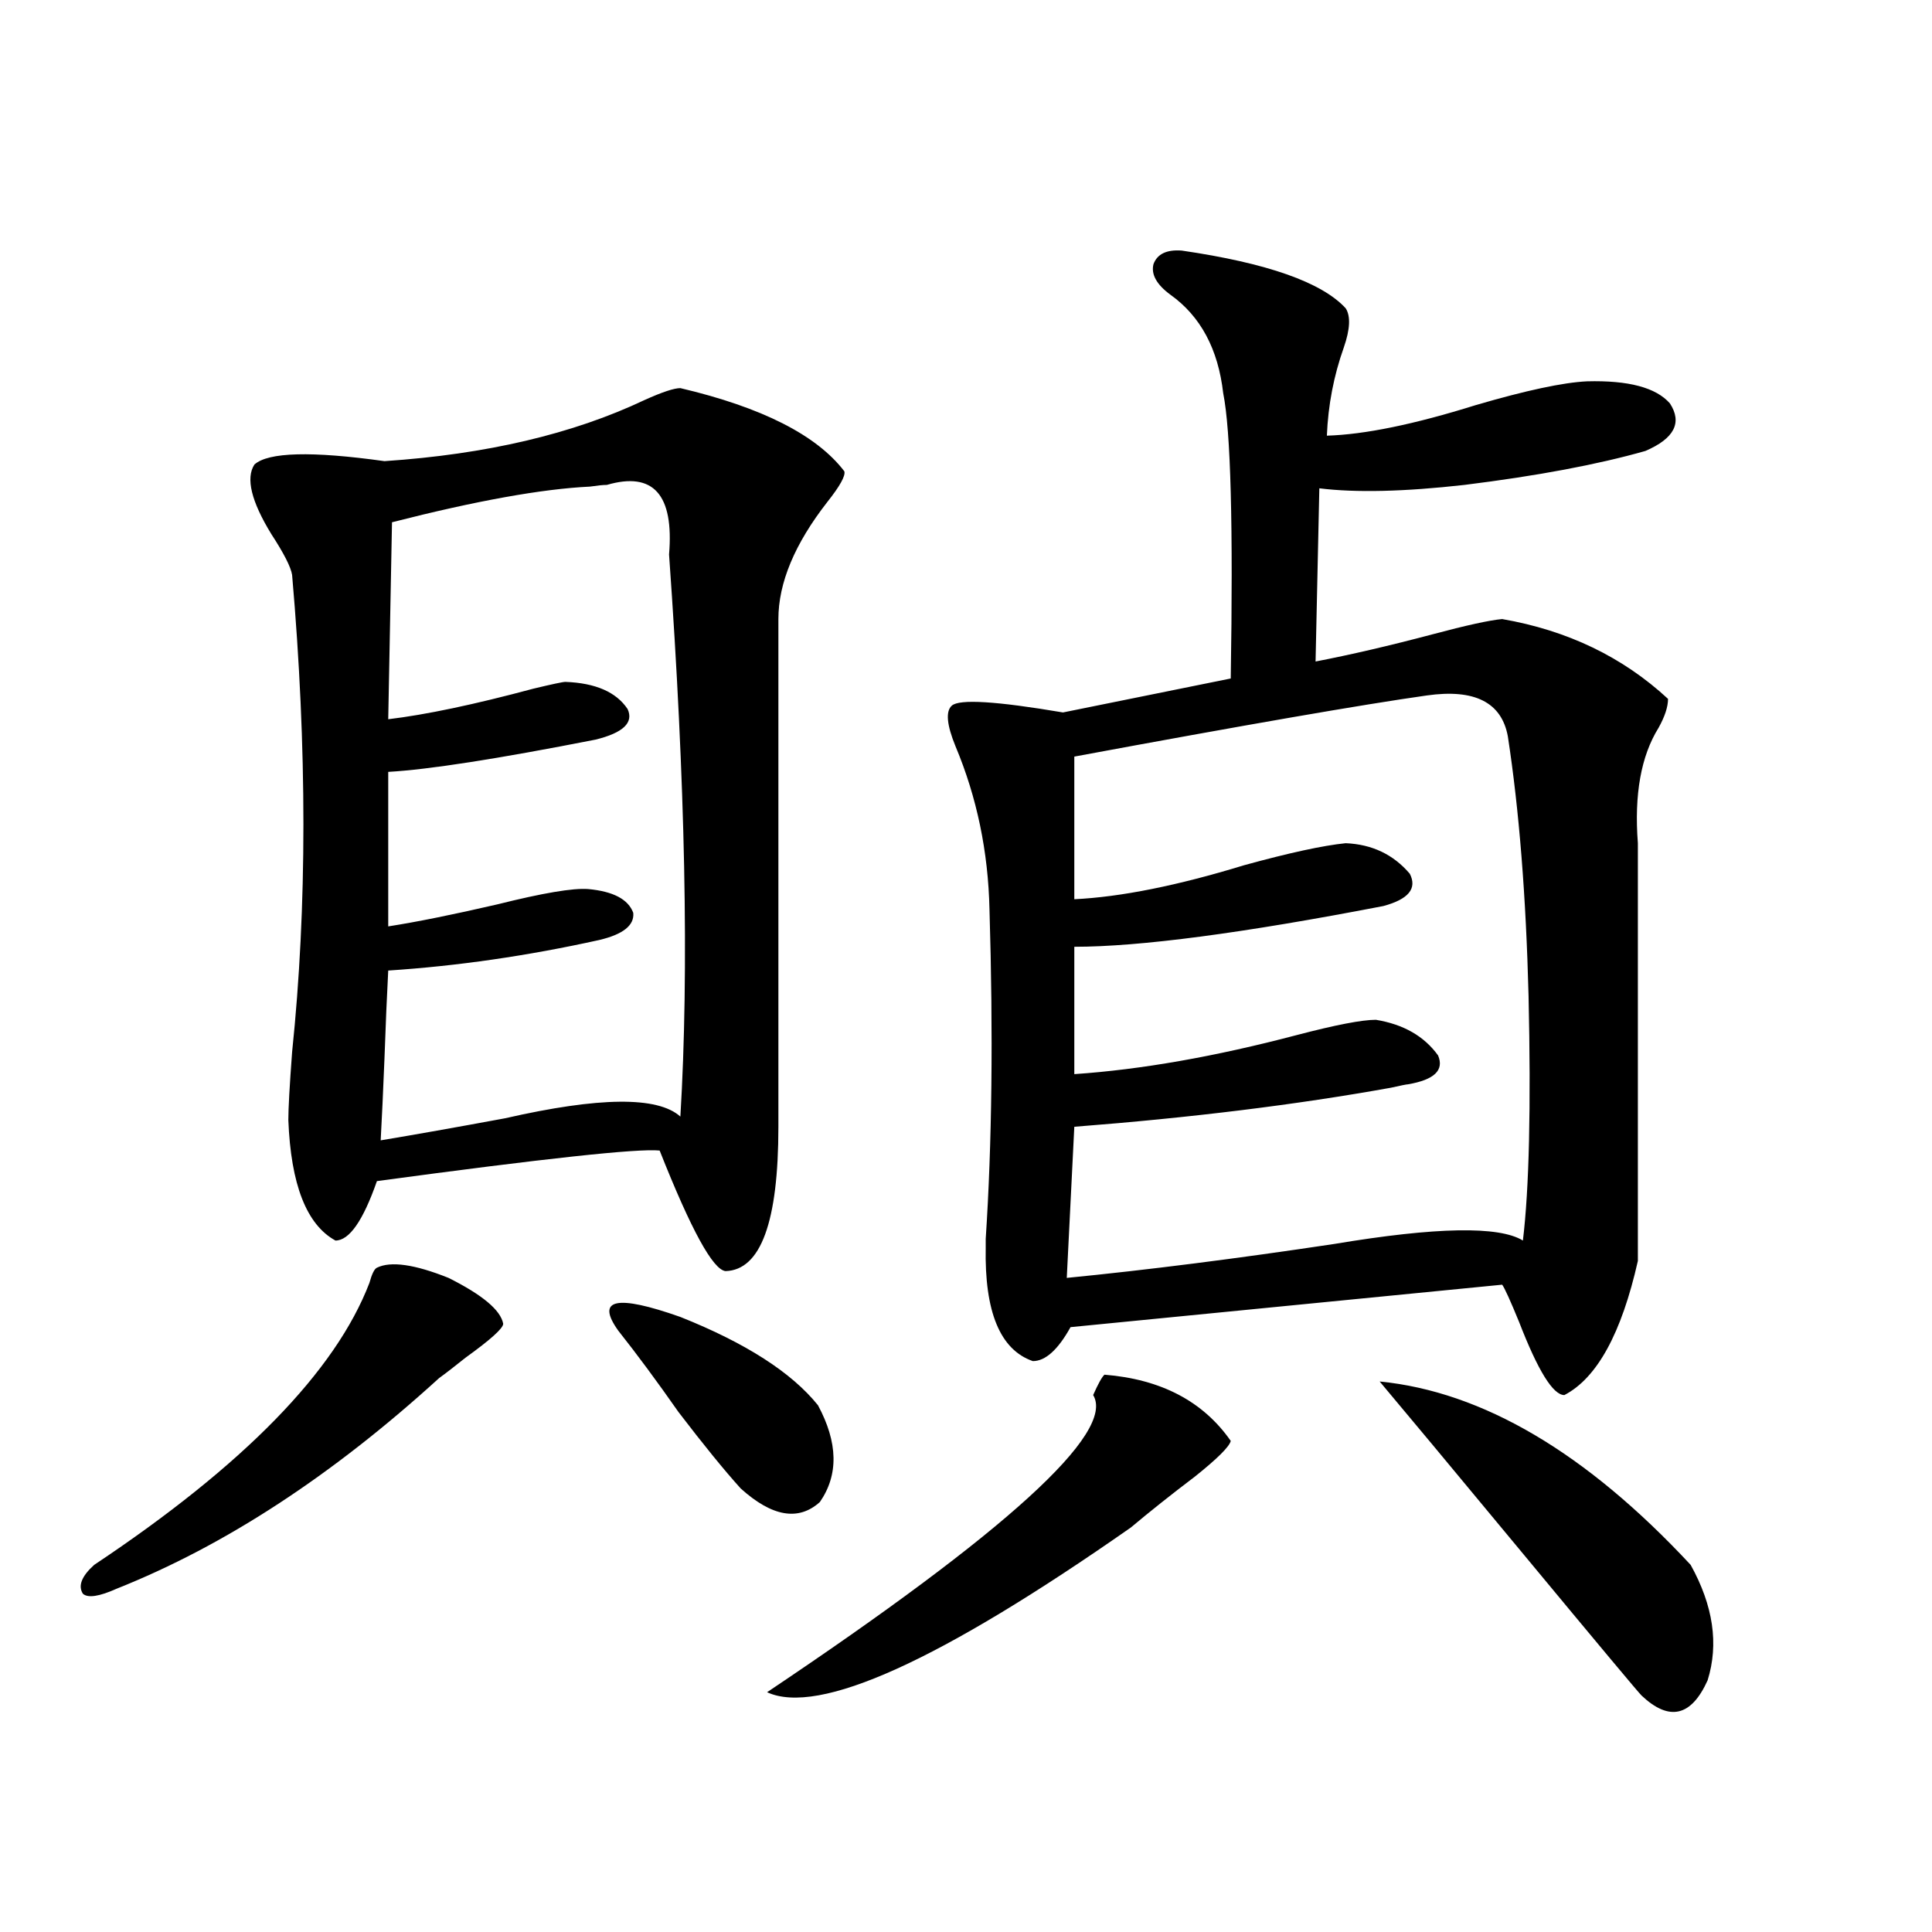 <?xml version="1.0" encoding="utf-8"?>
<!-- Generator: Adobe Illustrator 16.0.0, SVG Export Plug-In . SVG Version: 6.00 Build 0)  -->
<!DOCTYPE svg PUBLIC "-//W3C//DTD SVG 1.1//EN" "http://www.w3.org/Graphics/SVG/1.1/DTD/svg11.dtd">
<svg version="1.1" id="图层_1" xmlns="http://www.w3.org/2000/svg" xmlns:xlink="http://www.w3.org/1999/xlink" x="0px" y="0px"
	 width="1000px" height="1000px" viewBox="0 0 1000 1000" enable-background="new 0 0 1000 1000" xml:space="preserve">
<path d="M195.093,656.164c7.149-3.516,19.512-1.758,37.072,5.273c17.56,8.789,26.981,16.699,28.292,23.73
	c0,2.349-6.509,8.212-19.512,17.578c-5.853,4.696-10.411,8.212-13.658,10.547c-55.289,50.399-110.897,86.724-166.825,108.984
	c-9.116,4.093-14.969,4.972-17.561,2.637c-2.607-4.106-0.656-9.077,5.854-14.941c77.391-51.554,124.875-100.195,142.436-145.898
	C192.486,659.392,193.782,656.755,195.093,656.164z M352.162,200.891c42.271,9.97,70.563,24.321,84.876,43.066
	c0.641,2.349-2.286,7.622-8.78,15.82c-16.92,21.685-25.365,41.899-25.365,60.645v262.793c0,49.219-9.115,74.13-27.316,74.707
	c-6.509-0.577-17.896-21.382-34.146-62.402c-11.066-1.167-59.846,4.106-146.337,15.82c-7.165,20.517-14.314,30.762-21.463,30.762
	c-14.969-8.198-23.094-29.004-24.39-62.402c0-5.851,0.64-17.578,1.951-35.156c7.805-74.995,7.805-157.324,0-246.973
	c-0.656-4.093-4.238-11.124-10.731-21.094c-10.412-16.987-13.338-29.004-8.78-36.035c7.149-6.44,29.587-7.031,67.315-1.758
	c52.681-3.516,97.558-14.063,134.63-31.641C342.727,202.95,348.9,200.891,352.162,200.891z M314.114,250.988
	c-1.951,0-4.878,0.302-8.78,0.879c-24.725,1.181-58.87,7.333-102.436,18.457l-1.951,101.953c19.512-2.335,44.542-7.608,75.12-15.82
	c9.756-2.335,15.274-3.516,16.585-3.516c15.609,0.591,26.341,5.273,32.194,14.063c3.247,7.031-2.286,12.305-16.585,15.82
	c-50.73,9.97-86.507,15.532-107.314,16.699v79.98c14.954-2.335,33.81-6.152,56.583-11.426c23.414-5.851,39.023-8.487,46.828-7.91
	c13.003,1.181,20.808,5.273,23.414,12.305c0.641,6.454-5.213,11.138-17.561,14.063c-37.072,8.212-73.504,13.485-109.265,15.82
	c-0.656,12.305-1.311,27.548-1.951,45.703c-0.656,16.411-1.311,30.474-1.951,42.188c17.561-2.925,39.023-6.729,64.388-11.426
	c48.779-11.124,79.022-11.426,90.729-0.879c4.543-75.586,2.592-172.554-5.854-290.918
	C348.9,255.974,338.169,243.957,314.114,250.988z M319.968,688.684c-11.707-16.397-0.976-18.745,32.194-7.031
	c33.811,13.485,57.56,28.716,71.218,45.703c10.396,19.336,10.731,36.035,0.976,50.098c-11.066,9.97-24.725,7.622-40.975-7.031
	c-8.46-9.366-19.191-22.55-32.194-39.551C340.12,715.051,329.724,700.988,319.968,688.684z M571.669,711.535
	c29.268,2.349,51.051,13.774,65.364,34.277c-0.655,2.938-6.829,9.091-18.536,18.457c-12.362,9.38-23.414,18.169-33.17,26.367
	c-98.869,69.132-161.627,97.559-188.288,85.254c124.22-83.194,180.483-134.473,168.776-153.809
	C568.407,716.231,570.358,712.716,571.669,711.535z M611.668,129.699c44.222,6.454,72.514,16.411,84.876,29.883
	c2.592,4.106,2.271,10.849-0.976,20.215c-5.213,14.653-8.14,29.883-8.78,45.703c19.512-0.577,45.197-5.851,77.071-15.82
	c26.006-7.608,45.197-11.714,57.56-12.305c21.463-0.577,35.762,3.228,42.926,11.426c6.494,9.97,2.271,18.169-12.683,24.609
	c-24.725,7.031-55.943,12.896-93.656,17.578c-31.219,3.516-56.264,4.106-75.12,1.758l-1.951,89.648
	c18.201-3.516,38.368-8.198,60.486-14.063c17.561-4.683,29.588-7.319,36.097-7.91c33.811,5.864,62.438,19.638,85.852,41.309
	c0,4.106-1.631,9.091-4.878,14.941c-9.115,14.653-12.683,34.579-10.731,59.766v216.211c-8.46,37.505-21.143,60.645-38.048,69.434
	c-5.854,0-13.658-12.593-23.414-37.793c-4.558-11.124-7.484-17.578-8.78-19.336l-223.409,21.973
	c-6.509,11.728-13.018,17.578-19.512,17.578c-16.92-5.851-25.045-25.488-24.39-58.887c0-0.577,0-2.046,0-4.395
	c3.247-49.219,3.902-106.046,1.951-170.508c-0.655-29.883-6.509-58.008-17.561-84.375c-4.558-11.124-5.213-18.155-1.951-21.094
	c3.902-3.516,23.079-2.335,57.56,3.516l86.827-17.578c1.296-79.102,0-128.32-3.902-147.656
	c-2.606-22.852-11.707-39.839-27.316-50.977c-7.164-5.273-10.091-10.547-8.78-15.82
	C598.985,131.457,603.863,129.122,611.668,129.699z M738.494,359.973c-33.17,4.696-93.991,15.243-182.435,31.641v73.828
	c24.055-1.167,53.322-7.031,87.803-17.578c23.414-6.44,40.975-10.245,52.682-11.426c13.658,0.591,24.71,5.864,33.17,15.82
	c3.902,7.622-0.655,13.184-13.658,16.699c-72.849,14.063-126.186,21.094-159.996,21.094v65.918
	c34.466-2.335,72.834-9.077,115.119-20.215c20.152-5.273,33.811-7.91,40.975-7.91c14.299,2.349,25.03,8.501,32.194,18.457
	c3.247,7.622-1.951,12.606-15.609,14.941c-0.655,0-3.582,0.591-8.78,1.758c-48.779,8.789-103.412,15.532-163.898,20.215
	l-3.902,78.223c41.615-4.093,87.803-9.956,138.533-17.578c52.682-8.789,85.196-9.366,97.559-1.758
	c3.247-26.944,4.223-69.132,2.927-126.563c-1.311-51.554-4.878-96.378-10.731-134.473
	C777.183,363.488,763.204,356.457,738.494,359.973z M714.104,715.051c53.322,5.273,106.979,36.914,160.972,94.922
	c11.707,21.094,14.634,41.007,8.78,59.766c-8.46,18.745-19.847,21.382-34.146,7.91c-1.311-1.181-22.118-26.079-62.438-74.707
	C750.842,758.996,726.452,729.704,714.104,715.051z"/>
</svg>
